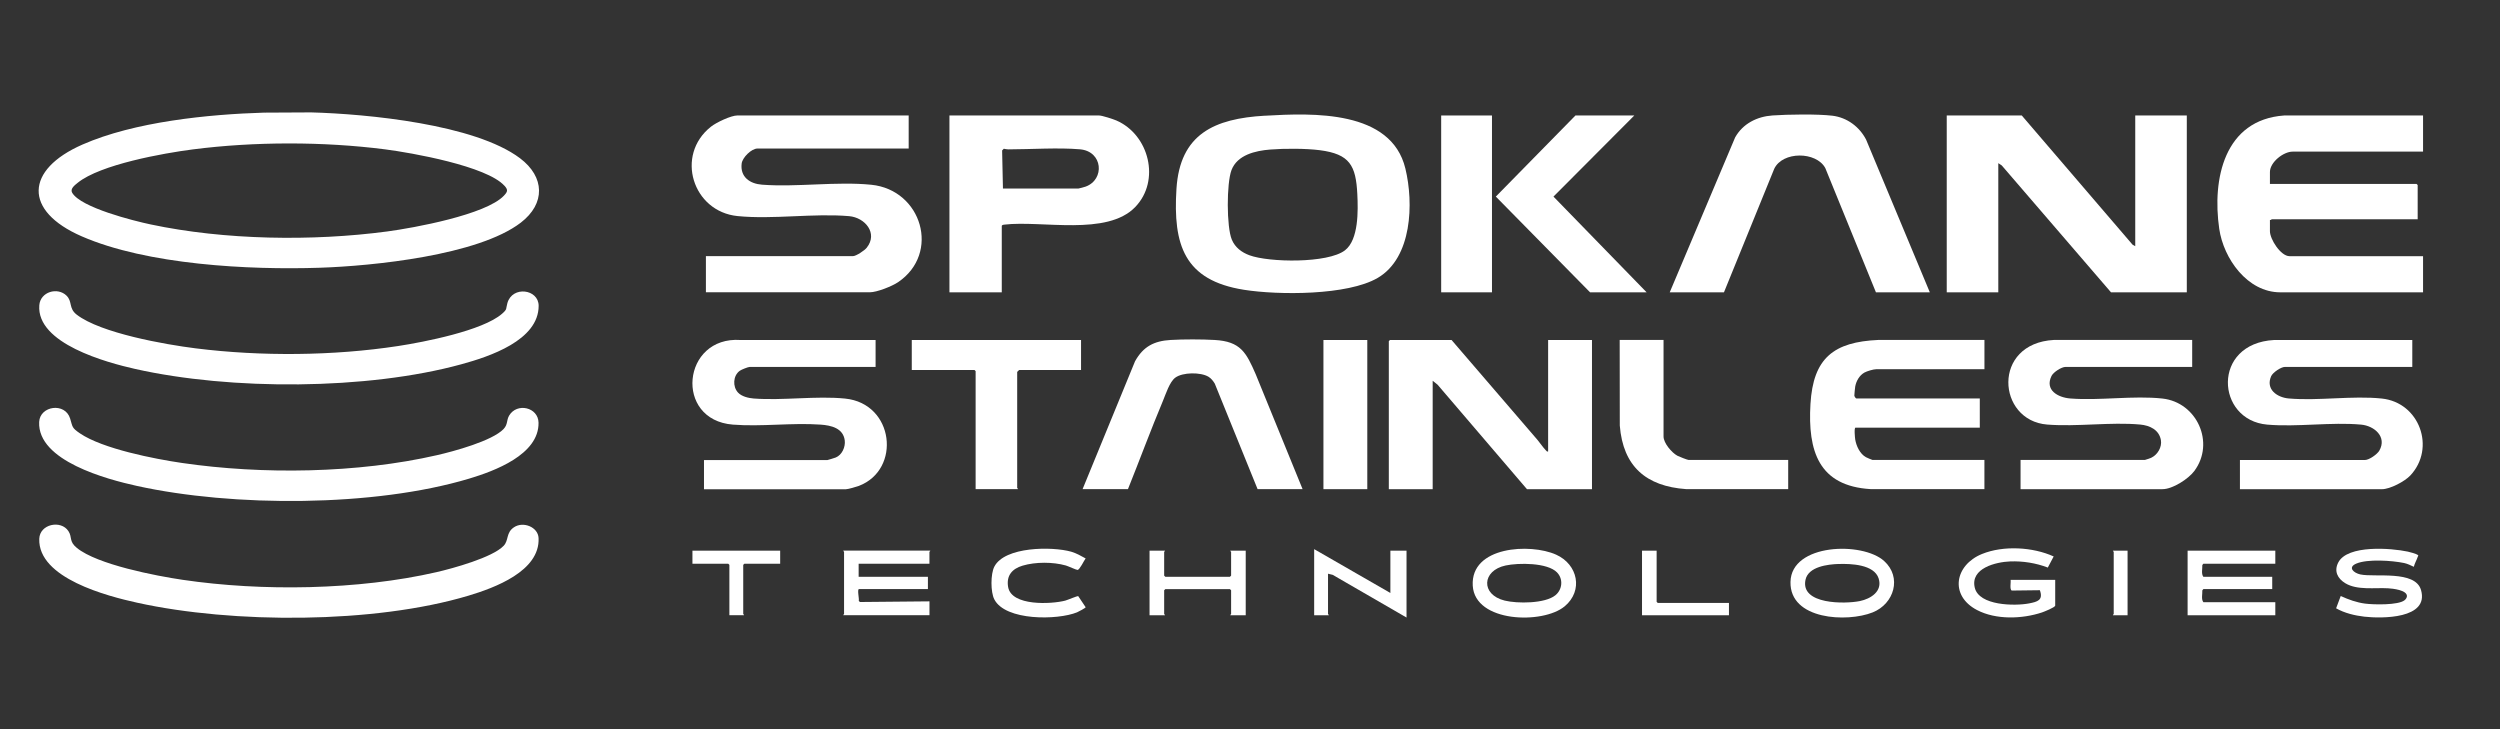 <svg xmlns="http://www.w3.org/2000/svg" id="Layer_1" data-name="Layer 1" viewBox="0 0 720 210.07"><rect x="0" y="0" width="720" height="210.07" fill="#333333" stroke="none"/><defs><style> .cls-1 { fill: #fff; } </style></defs><path class="cls-1" d="M76.16,32.44l13.46-.07c16.12.44,47.13,3.41,60.14,13.2,7.15,5.38,7.39,13.06.22,18.56-12.26,9.41-42.6,12.48-57.92,12.98-20.4.67-49.69-.84-68.53-9.05-16.82-7.33-16.31-19.17.22-26.43,14.94-6.56,36.12-8.71,52.41-9.2ZM145.27,53.49c-5.09-5.65-26.66-9.49-34.39-10.48-17.73-2.27-37.63-2.26-55.37.02-8.46,1.09-26.63,4.34-33.14,9.62-.85.69-2.25,1.73-1.58,2.87,2.51,4.28,17.67,8.07,22.57,9.11,21.29,4.52,46.62,4.9,68.17,2.03,7.65-1.02,28.4-4.82,33.58-10.29,1.09-1.16,1.28-1.65.17-2.89Z"></path><polygon class="cls-1" points="614.95 70.9 614.95 33.26 629.8 33.26 629.8 84.19 607.97 84.19 576.51 47.65 575.51 46.99 575.51 84.19 560.66 84.19 560.66 33.26 582.27 33.26 614.18 70.47 614.95 70.9"></polygon><path class="cls-1" d="M261.7,33.26v9.52h-43.55c-1.73,0-4.33,2.58-4.55,4.31-.48,3.87,2.35,5.84,5.87,6.1,10.06.76,21.52-.98,31.45.02,14.59,1.47,19.99,19.75,7.74,28.05-1.74,1.18-6.11,2.92-8.16,2.92h-47.2v-10.41h42.33c.93,0,3.37-1.64,3.99-2.43,3.3-4.15-.47-8.69-5.09-9.09-10.21-.88-21.96,1-32.12-.02-12.94-1.3-18.04-17.54-7.65-25.75,1.52-1.2,5.75-3.23,7.63-3.23h49.31Z"></path><path class="cls-1" d="M697.84,33.26v10.41h-37.56c-2.66,0-6.54,3.05-6.54,5.87v3.43h42.22l.33.33v9.85h-42c-.07,0-.34.29-.55.22v3.21c0,2.31,3.1,7.2,5.65,7.2h38.45v10.41h-41.11c-9.5,0-16.35-9.73-17.59-18.3-2.08-14.37,1.46-31.4,18.7-32.63h40Z"></path><path class="cls-1" d="M364.26,33.33c13.88-.81,36.41-1.68,40.49,15.21,2.42,9.99,1.95,25.66-7.94,31.48-8.68,5.11-28.69,5-38.54,3.44-17.23-2.72-20.46-12.93-19.45-29.06.99-15.85,10.97-20.24,25.44-21.08ZM365.81,43.07c-4.22.34-9.46,1.51-11.14,5.92-1.43,3.75-1.45,16.38.1,20.04.95,2.25,2.81,3.64,5.05,4.48,5.68,2.11,22.59,2.37,27.52-1.41,3.99-3.05,3.8-11.52,3.57-16.15-.4-8.31-2.19-11.57-10.79-12.69-4.01-.52-10.24-.52-14.3-.19Z"></path><path class="cls-1" d="M288.51,84.19h-15.07v-50.93h43.1c.87,0,4.05,1.04,4.98,1.44,9.44,4.1,12.76,17.31,5.44,24.91-8.15,8.47-26.92,3.81-37.69,5.08-.32.04-.57.03-.76.34v19.15ZM288.85,54.3h21.72c.17,0,1.81-.45,2.1-.56,5.57-2.04,4.98-10.17-1.65-10.74-6.27-.54-14.17.01-20.63.02-.45,0-.86-.11-1.29-.18l-.49.49.24,10.97Z"></path><path class="cls-1" d="M418.05,97.92c8.23,9.58,16.46,19.16,24.71,28.73.79.92,1.57,2.14,2.44,3.04.21.22.29.42.66.34v-32.11h12.63v42.96h-18.73l-25.74-30.09-1.41-1.13v31.22h-12.63v-42.63l.33-.33h17.73Z"></path><path class="cls-1" d="M555.78,84.19h-15.51l-14.59-35.8c-2.64-4.82-12.3-4.85-14.7.22l-14.48,35.58h-15.62l18.84-44.62c2.21-3.95,6.3-6.01,10.74-6.32s12.95-.44,17.24.07,7.84,3.23,9.73,6.88l18.36,43.99Z"></path><path class="cls-1" d="M631.35,97.92v7.75h-36.46c-1.17,0-3.5,1.49-4.05,2.6-2,4.06,1.82,6.2,5.37,6.49,8.45.67,18.26-.89,26.57.02,9.95,1.09,15.22,12.75,9.19,20.86-1.71,2.3-6.26,5.24-9.16,5.24h-40.89v-8.41h35.79c.1,0,1.62-.53,1.82-.62,1.85-.87,3.16-3.07,2.81-5.1-.52-2.96-3.18-4.22-5.95-4.48-8.52-.78-18.23.69-26.82,0-14.43-1.15-16-23.39,1.98-24.37h39.79Z"></path><path class="cls-1" d="M252.17,97.92v7.75h-36.23c-.49,0-2.42.78-2.88,1.11-1.96,1.4-2.11,4.56-.51,6.28,1.05,1.13,3,1.59,4.5,1.71,8.43.64,18.02-.82,26.35.02,14.14,1.42,16.23,20.47,3.94,25.15-.66.25-3.11.96-3.7.96h-40.89v-8.41h35.57c.12,0,2.12-.63,2.37-.73,1.81-.73,2.83-3.03,2.6-4.9-.44-3.56-3.91-4.35-6.95-4.57-8.16-.59-17.13.65-25.27,0-17.02-1.34-14.64-25.53,2.2-24.37h38.9Z"></path><path class="cls-1" d="M694.74,97.92v7.75h-36.68c-1.12,0-3.49,1.6-3.97,2.68-1.64,3.74,1.66,6.11,5.07,6.41,8.51.74,18.36-.87,26.8.02,10.86,1.14,15.59,14.23,8.24,22.13-1.61,1.73-5.86,3.98-8.21,3.98h-40.89v-8.41h36.01c1.19,0,3.54-1.64,4.15-2.72,2.24-3.95-1.45-7.12-5.25-7.47-8.58-.79-18.42.75-27.04,0-14.81-1.27-16.08-23.39,1.98-24.37h39.79Z"></path><path class="cls-1" d="M571.52,97.92v8.41h-31.14c-.81,0-2.71.56-3.45.98-1.44.83-2.33,2.41-2.63,4.02-.05.27-.27,2.46-.25,2.63.03.24.41.79.56.79h35.57v8.41h-35.79c-.46,0-.16,2.94-.09,3.41.32,1.9,1.36,4.14,3.09,5.1.23.13,1.77.79,1.87.79h32.25v8.41h-32.7c-15.05-.87-18.19-10.98-17.4-24.48.77-13.28,6.68-17.92,19.61-18.49h30.48Z"></path><path class="cls-1" d="M145.05,123.53c1.24-1.3.78-2.47,1.58-3.84,2.25-3.81,8.4-2.41,8.47,2.05.15,9.21-12.74,13.93-20,16.11-27.3,8.19-68.01,8.21-95.74,2.08-8.46-1.87-28.61-7.17-28.08-18.41.22-4.66,7.47-5.72,8.92-.97.75,2.47.46,2.64,2.83,4.26,6.52,4.44,21.43,7.36,29.37,8.52,23.17,3.39,50.65,3,73.49-2.25,4.76-1.09,15.88-4.09,19.16-7.54Z"></path><path class="cls-1" d="M145.05,157.19c1.53-1.61.63-3.76,2.97-5.33,2.66-1.79,6.94-.08,7.09,3.09.45,9.56-12.75,14.37-20.18,16.6-27.14,8.13-67.83,8.1-95.34,2.05-8.63-1.9-28.69-7.05-28.28-18.44.15-4.23,6.22-5.49,8.39-2.21,1.19,1.81.07,2.92,2.45,4.86,5.89,4.8,22.8,8.05,30.48,9.18,22.81,3.37,50.58,2.96,73.08-2.21,4.69-1.08,16.14-4.22,19.34-7.59Z"></path><path class="cls-1" d="M19.17,85.16c1.73,1.68.55,3.62,2.91,5.45,6.9,5.34,25.5,8.62,34.32,9.72,18.73,2.34,39.58,2.18,58.23-.67,7.47-1.14,24.37-4.43,29.94-9.28,1.62-1.41,1.06-1.35,1.56-3.1,1.43-5.04,8.99-4.03,9,.78.02,10-14.31,14.67-22.18,16.83-27.19,7.48-66.51,7.56-94.02,1.37-8.18-1.84-28.48-7.3-27.61-18.36.3-3.85,5.22-5.31,7.85-2.75Z"></path><path class="cls-1" d="M311.78,140.88l15.11-36.83c2.35-4.23,5.47-5.86,10.25-6.14,3.76-.22,8.88-.21,12.65,0,7.51.41,9.12,3.61,11.85,9.86l13.51,33.11h-12.96l-12.34-30.41c-.47-.76-1.02-1.49-1.8-1.96-2.25-1.36-7.43-1.33-9.57.26-1.64,1.22-2.73,4.71-3.54,6.65-3.53,8.41-6.69,17-10.09,25.46h-13.08Z"></path><polygon class="cls-1" points="470.68 33.26 447.4 56.62 474.23 84.19 457.94 84.19 430.8 56.62 453.73 33.26 470.68 33.26"></polygon><path class="cls-1" d="M311.34,97.92v8.64h-17.84s-.55.51-.55.55v33.44c0,.07.28.17.22.33h-12.19v-33.99l-.33-.33h-18.06v-8.64h48.76Z"></path><path class="cls-1" d="M479.1,97.92v27.79c0,1.9,2.36,4.66,3.98,5.54.44.24,2.91,1.21,3.22,1.21h28.7v8.41h-29.37c-11.58-.82-18.19-6.56-19.13-18.3l-.03-24.66h12.63Z"></path><rect class="cls-1" x="415.06" y="33.26" width="14.63" height="50.93"></rect><rect class="cls-1" x="381.15" y="97.92" width="12.63" height="42.96"></rect><path class="cls-1" d="M655.29,158.59v3.76h-20.72l-.3.37c.06,1.06-.37,2.55.3,3.4h19.83v3.54h-19.83l-.3.37c.06,1.06-.37,2.55.3,3.4h20.72v3.76h-25.26v-18.6h25.26Z"></path><path class="cls-1" d="M267.9,158.59c.11.08-.22.29-.22.33v3.43h-20.39v3.76h19.95v3.54h-19.83c-.61,0,.09,2.85-.08,3.4l.33.33,20.03-.19v3.99h-24.82c-.06-.16.22-.26.22-.33v-17.94c0-.07-.28-.17-.22-.33h25.04Z"></path><path class="cls-1" d="M450.61,174.63c-6.22,5.2-25.85,4.72-26.46-5.96-.65-11.35,16.58-12.27,24.01-8.93,6.27,2.81,7.9,10.35,2.45,14.9ZM448.44,164.87c-2.77-2.87-11.13-2.8-14.82-2.01-6.85,1.46-7.23,8.39-.27,10.11,3.62.89,11.62.9,14.61-1.54,2.01-1.64,2.3-4.68.47-6.56Z"></path><path class="cls-1" d="M542.62,161.56c5.2,4.69,2.9,12.34-3.29,14.81-7.38,2.95-23.92,2.16-23.67-8.8.25-11.09,20.72-11.64,26.96-6.01ZM529.59,162.42c-3.17.1-8.8.75-9.61,4.57-1.5,7.15,11.38,6.99,15.65,6.12,3.17-.65,6.62-2.85,5.41-6.54-1.31-4.02-7.96-4.25-11.46-4.14Z"></path><path class="cls-1" d="M591.91,174.43c-.15.53-3.15,1.72-3.81,1.95-5.74,1.91-13.27,2.16-18.72-.69-7.98-4.18-6.42-12.95,1.43-16.14,6.17-2.51,14.65-2.02,20.65.71l-1.69,3.2c-3.39-1.31-7.2-1.91-10.84-1.77-4.1.16-11.52,1.94-10.2,7.55,1.23,5.24,11.58,5.33,15.65,4.54,2.38-.46,4.15-.92,3.1-3.8l-8.07.1c-.7-.23-.23-2.42-.36-3.07h12.85v7.42Z"></path><path class="cls-1" d="M695.18,163.24c-.77-.39-1.96-.92-2.79-1.09-3.49-.72-10.51-1.21-13.76.16-2.6,1.09-.76,2.72,1.16,3.13,4.22.9,15.78-1.31,17.46,4.48,2.42,8.37-11.4,8.25-16.33,7.68-2.75-.32-5.72-1.03-8.12-2.41l1.33-3.54c2.21,1.02,4.57,1.87,7.01,2.19s9.58.49,11.38-.98c.36-.3.61-.64.68-1.12.09-1.81-4.14-2.24-5.42-2.31-3.83-.23-8.86.62-12.3-1.44-2.28-1.37-3.35-3.52-2.05-6.01,2.67-5.12,15.24-4.14,20.04-3.11.57.12,2.47.64,2.83.94.31.26.12.24.04.47-.33,1.01-.91,1.92-1.16,2.96Z"></path><path class="cls-1" d="M312.67,160.81c-.47.61-1.71,3.28-2.33,3.33-.31.03-2.74-1.1-3.38-1.28-3.74-1.05-8.73-1.06-12.46.05-3.01.9-4.72,2.86-4.16,6.15.95,5.56,12.47,4.96,16.45,3.92.67-.18,3.45-1.38,3.74-1.29l2.14,3.19c0,.21-2.12,1.33-2.5,1.48-5.6,2.27-20.61,2.48-23.81-3.75-1.09-2.11-1.08-7.3,0-9.4,3-5.84,16.7-5.86,22.15-4.32,1.47.42,2.83,1.22,4.16,1.94Z"></path><path class="cls-1" d="M400.43,170.77v-12.18h4.65v19.26l-21.27-12.3-1.34-.32v11.63c0,.07.28.17.22.33h-4.21v-19.04l21.94,12.62Z"></path><path class="cls-1" d="M335.5,158.59c.11.08-.22.29-.22.33v6.86l.33.33h18.62l.33-.33v-6.86c0-.07-.28-.17-.22-.33h4.43v18.6h-4.43c-.06-.16.22-.26.22-.33v-6.86l-.33-.33h-18.62l-.33.33v6.86c0,.07.28.17.22.33h-4.43v-18.6h4.43Z"></path><path class="cls-1" d="M224.69,158.59v3.76h-10.31l-.33.33v14.17c0,.07.28.17.22.33h-4.21v-14.5l-.33-.33h-10.31v-3.76h25.26Z"></path><polygon class="cls-1" points="477.11 158.59 477.11 173.32 477.44 173.65 497.94 173.65 497.94 177.19 472.9 177.19 472.9 158.59 477.11 158.59"></polygon><path class="cls-1" d="M612.74,158.59v18.6h-4.21c-.06-.16.22-.26.22-.33v-17.94c0-.07-.28-.17-.22-.33h4.21Z"></path></svg>